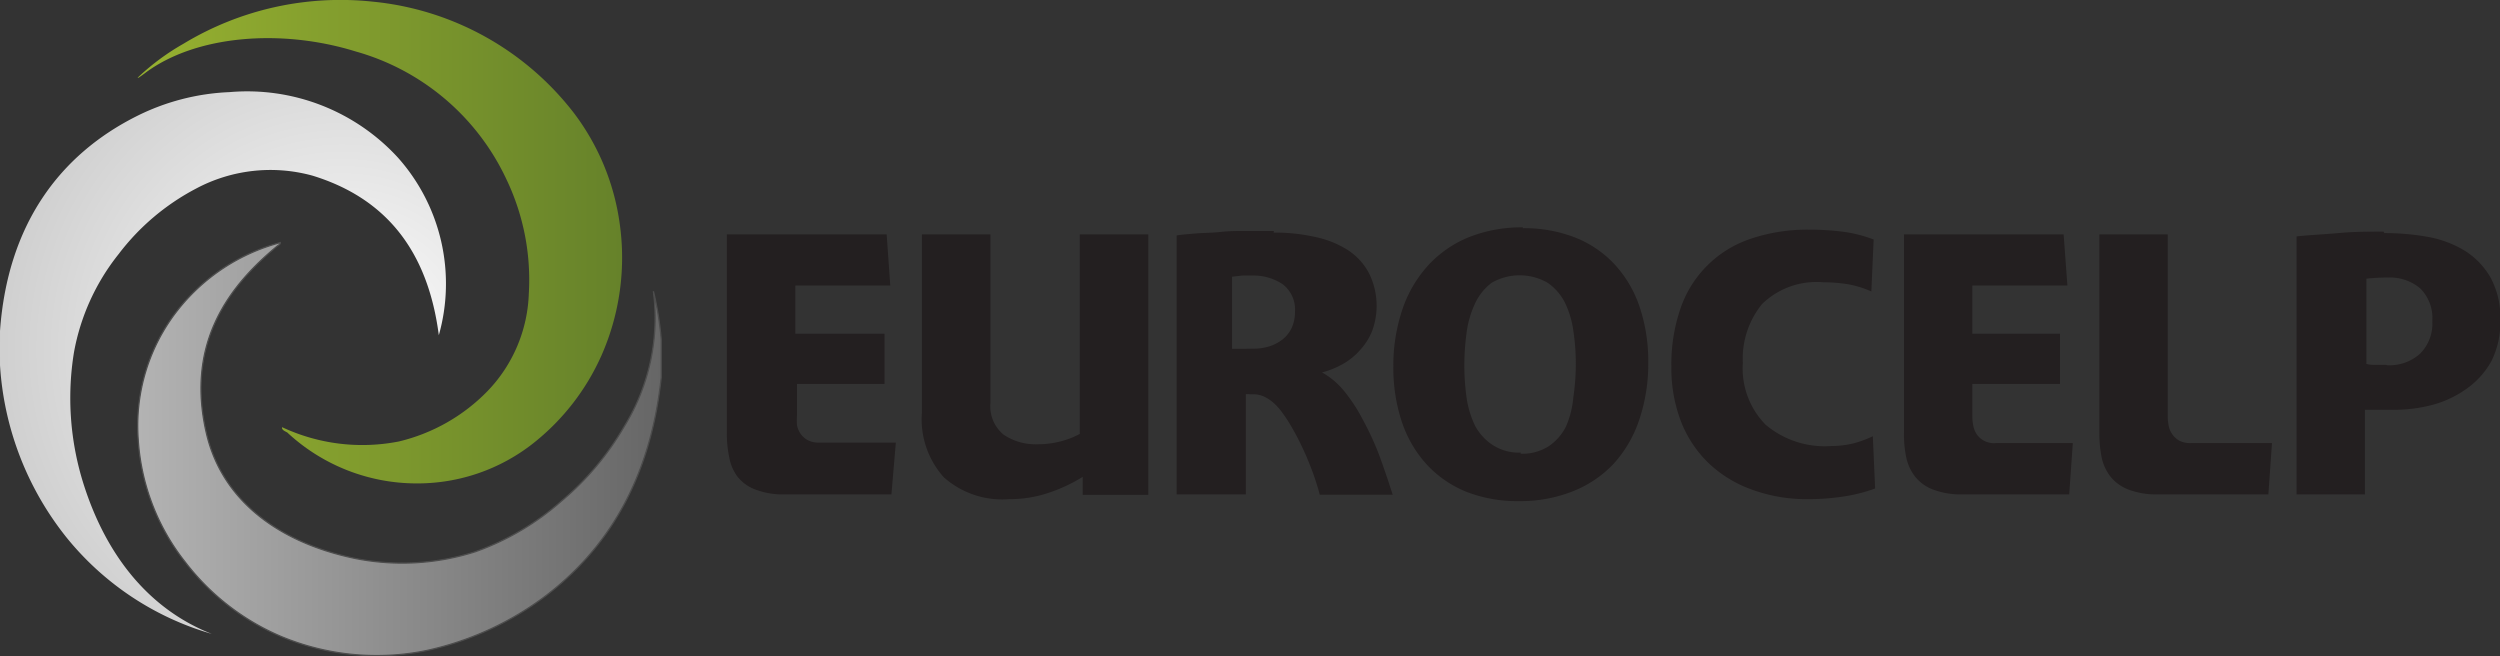 <svg xmlns="http://www.w3.org/2000/svg" xmlns:xlink="http://www.w3.org/1999/xlink" viewBox="0 0 152.51 40.04"><rect x="0" y="0" width="152.51" height="40.04" fill="#333333" stroke="none"/><defs><style>.cls-1{fill:#231f20;}.cls-2{stroke:#4d4d4d;stroke-width:0.08px;fill:url(#linear-gradient);}.cls-2,.cls-3,.cls-4{fill-rule:evenodd;}.cls-3{fill:url(#radial-gradient);}.cls-4{fill:url(#New_Gradient_Swatch_1);}</style><linearGradient id="linear-gradient" x1="8.44" y1="27.4" x2="40.34" y2="27.4" gradientUnits="userSpaceOnUse"><stop offset="0" stop-color="#b3b3b3"/><stop offset="1" stop-color="#666"/></linearGradient><radialGradient id="radial-gradient" cx="20.87" cy="21.32" r="33.35" gradientUnits="userSpaceOnUse"><stop offset="0" stop-color="#fff"/><stop offset="1" stop-color="#b3b3b3"/></radialGradient><linearGradient id="New_Gradient_Swatch_1" x1="8.4" y1="14.74" x2="37.92" y2="14.74" gradientUnits="userSpaceOnUse"><stop offset="0" stop-color="#97b130"/><stop offset="1" stop-color="#66822a"/></linearGradient></defs><g id="Calque_2" data-name="Calque 2"><g id="Calque_10" data-name="Calque 10"><path class="cls-1" d="M47.91,30a4.72,4.72,0,0,1-1.73-.27,2.58,2.58,0,0,1-1-.75,2.75,2.75,0,0,1-.53-1.13,7.13,7.13,0,0,1-.14-1.45v-12H54l.21,2.88H48.4v3.18h5.34V23.3H48.4v2.07a4.23,4.23,0,0,0,.05.63,1.76,1.76,0,0,0,.25.58,1.28,1.28,0,0,0,.48.41,1.57,1.57,0,0,0,.77.16h4.57L54.31,30Z"/><path class="cls-1" d="M53.86,14.54l.19,2.64H48.28v3.43h5.34v2.57H48.28v2.19a3.42,3.42,0,0,0,.06.65,1.59,1.59,0,0,0,.26.63,1.52,1.52,0,0,0,.52.45,1.7,1.7,0,0,0,.83.18h4.44l-.19,2.63H47.91a4.67,4.67,0,0,1-1.68-.26,2.42,2.42,0,0,1-1-.71,2.57,2.57,0,0,1-.51-1.08,7,7,0,0,1-.14-1.43V14.54h9.28m.23-.24H44.34V26.43a6.8,6.8,0,0,0,.15,1.48A2.73,2.73,0,0,0,45,29.09a2.5,2.5,0,0,0,1.1.78,4.67,4.67,0,0,0,1.77.29h6.51L54.65,27H50a1.47,1.47,0,0,1-.71-.14,1.36,1.36,0,0,1-.44-.38,1.48,1.48,0,0,1-.23-.53,4.07,4.07,0,0,1,0-.61V23.42h5.34V20.36H48.52V17.42h5.79l-.22-3.12Z"/><path class="cls-1" d="M61.54,30.33A5.34,5.34,0,0,1,57.66,29a5.27,5.27,0,0,1-1.3-3.87V14.42H60.3V24.59a2.35,2.35,0,0,0,.85,2,3.71,3.71,0,0,0,2.19.6,5.5,5.5,0,0,0,1.33-.16,5.2,5.2,0,0,0,1.26-.48l.07,0V14.42h3.93V30H66.18V28.94h-.24a9,9,0,0,1-2.12,1A7.21,7.21,0,0,1,61.54,30.33Z"/><path class="cls-1" d="M69.81,14.54V29.91H66.3v-.85l0-.25h-.31l-.06,0a9.18,9.18,0,0,1-2.1,1,7.24,7.24,0,0,1-2.24.35A5.2,5.2,0,0,1,57.75,29a5.12,5.12,0,0,1-1.27-3.78V14.54h3.69V24.59a2.45,2.45,0,0,0,.91,2.12,3.78,3.78,0,0,0,2.26.63,5.74,5.74,0,0,0,1.36-.16A5.45,5.45,0,0,0,66,26.69l.13-.07V14.54h3.69m.24-.24H65.87V26.47a5,5,0,0,1-1.23.47,5.32,5.32,0,0,1-1.3.16,3.49,3.49,0,0,1-2.11-.58,2.23,2.23,0,0,1-.81-1.93V14.3H56.24V25.17a5.29,5.29,0,0,0,1.34,3.95,5.37,5.37,0,0,0,4,1.33,7.35,7.35,0,0,0,2.31-.36,9.69,9.69,0,0,0,2.16-1h0v1.1h4V14.3Z"/><path class="cls-1" d="M80.57,30c-.07-.26-.16-.57-.28-.91A12,12,0,0,0,79.85,28c-.16-.39-.34-.77-.53-1.15s-.37-.72-.55-1-.29-.45-.45-.67a3.8,3.8,0,0,0-.52-.6,2.26,2.26,0,0,0-.62-.44,1.8,1.8,0,0,0-.76-.17h-.23l-.25,0-.09,0V30H71.91V14.59c.31,0,.67-.08,1.08-.11s1-.07,1.48-.09,1.06,0,1.62-.06l1.63,0a12.12,12.12,0,0,1,2.48.25,6.27,6.27,0,0,1,2,.78,4,4,0,0,1,1.26,1.35,4.12,4.12,0,0,1,.45,2,3.87,3.87,0,0,1-.25,1.43,3.54,3.54,0,0,1-.69,1.13,4.38,4.38,0,0,1-1,.82,5.93,5.93,0,0,1-1.25.5l-.09,0v.17l.06.08a4.67,4.67,0,0,1,1.32,1.1A11.12,11.12,0,0,1,83,25.61,16.83,16.83,0,0,1,84,27.74c.28.74.54,1.5.79,2.29ZM76.39,16.65l-.62,0-.63.07H75v4.63h.11c.21,0,.43,0,.65,0h.64a3.45,3.45,0,0,0,1-.15,2.81,2.81,0,0,0,.86-.45,2.19,2.19,0,0,0,.59-.75,2.43,2.43,0,0,0,.21-1,2.06,2.06,0,0,0-.8-1.81A3.26,3.26,0,0,0,76.39,16.65Z"/><path class="cls-1" d="M77.72,14.43a11.11,11.11,0,0,1,2.45.25,5.79,5.79,0,0,1,1.91.77,3.54,3.54,0,0,1,1.22,1.3,4,4,0,0,1,.44,1.93,3.77,3.77,0,0,1-.24,1.38,3.53,3.53,0,0,1-.67,1.1,4.11,4.11,0,0,1-1,.79,5.19,5.19,0,0,1-1.22.49l-.18.1v.33l.13.06A4.57,4.57,0,0,1,81.82,24a10.17,10.17,0,0,1,1.1,1.66,17.33,17.33,0,0,1,.94,2.11c.25.68.5,1.4.74,2.13H80.67c-.07-.24-.16-.52-.26-.83s-.28-.78-.45-1.17-.35-.79-.53-1.16-.38-.73-.56-1-.28-.45-.45-.68a4,4,0,0,0-.53-.62,2.7,2.7,0,0,0-.66-.46,1.85,1.85,0,0,0-.81-.18h-.23a1.24,1.24,0,0,0-.27,0l-.19,0v6.06H72V14.69l1-.09q.69-.06,1.47-.09l1.63-.06,1.62,0m-1.92,7.1h.64a3.78,3.78,0,0,0,1.06-.16,2.58,2.58,0,0,0,.9-.47,2.15,2.15,0,0,0,.61-.78A2.59,2.59,0,0,0,79.24,19a2.17,2.17,0,0,0-.86-1.91,3.39,3.39,0,0,0-2-.57l-.63,0-.64.07-.2,0v4.84h.22c.22,0,.43,0,.66,0m1.92-7.34-1.63,0c-.56,0-1.1,0-1.63.06s-1,.05-1.48.09-.86.07-1.19.12V30.16H76V24.05a.83.83,0,0,1,.22,0h.23a1.63,1.63,0,0,1,.7.16,2.49,2.49,0,0,1,.6.42,3.54,3.54,0,0,1,.5.58c.16.22.31.44.44.66s.37.64.55,1,.37.76.53,1.15.31.77.44,1.16.23.71.3,1h4.45q-.41-1.29-.84-2.46a18,18,0,0,0-1-2.15A9.91,9.91,0,0,0,82,23.86a4.64,4.64,0,0,0-1.35-1.14v0a5.29,5.29,0,0,0,1.28-.52A4,4,0,0,0,83,21.32a3.7,3.7,0,0,0,.72-1.17,4.45,4.45,0,0,0-.22-3.51,3.79,3.79,0,0,0-1.3-1.4,6,6,0,0,0-2-.79,11,11,0,0,0-2.5-.26ZM75.8,21.28c-.22,0-.43,0-.64,0v-4.4l.62-.07.61,0a3.19,3.19,0,0,1,1.86.53A1.94,1.94,0,0,1,79,19a2.38,2.38,0,0,1-.2,1,2,2,0,0,1-.55.7,2.57,2.57,0,0,1-.82.43,3.29,3.29,0,0,1-1,.14Z"/><path class="cls-1" d="M92.66,30.42a8.33,8.33,0,0,1-3.17-.57,6.34,6.34,0,0,1-2.34-1.6,6.92,6.92,0,0,1-1.48-2.52,10.19,10.19,0,0,1-.52-3.37,10.41,10.41,0,0,1,.54-3.45,7.44,7.44,0,0,1,1.55-2.62,6.58,6.58,0,0,1,2.43-1.66,9.17,9.17,0,0,1,6.39,0,6.6,6.6,0,0,1,2.37,1.61,7.05,7.05,0,0,1,1.49,2.54,10.19,10.19,0,0,1,.52,3.37,10.36,10.36,0,0,1-.54,3.45,7.3,7.3,0,0,1-1.54,2.6,6.73,6.73,0,0,1-2.46,1.66A8.58,8.58,0,0,1,92.66,30.42Zm.14-13.75a3.08,3.08,0,0,0-1.79.48,3.45,3.45,0,0,0-1.09,1.27,6,6,0,0,0-.53,1.79,13.87,13.87,0,0,0-.15,2.06,13.31,13.31,0,0,0,.15,2,5.76,5.76,0,0,0,.53,1.76A3.21,3.21,0,0,0,91,27.31a3,3,0,0,0,1.76.47,3.11,3.11,0,0,0,1.78-.48A3.22,3.22,0,0,0,95.64,26a6,6,0,0,0,.54-1.79,13.77,13.77,0,0,0,.15-2.06,13.34,13.34,0,0,0-.15-2,5.83,5.83,0,0,0-.54-1.77,3.21,3.21,0,0,0-1.08-1.25A3.09,3.09,0,0,0,92.8,16.67Z"/><path class="cls-1" d="M92.91,14.16a8.32,8.32,0,0,1,3.11.56,6.28,6.28,0,0,1,2.32,1.57,7.07,7.07,0,0,1,1.47,2.5,10.17,10.17,0,0,1,.51,3.33,10.43,10.43,0,0,1-.53,3.41,7.41,7.41,0,0,1-1.52,2.56,6.77,6.77,0,0,1-2.41,1.63,8.56,8.56,0,0,1-3.2.58,8.26,8.26,0,0,1-3.12-.56,6.36,6.36,0,0,1-2.31-1.57,7.06,7.06,0,0,1-1.45-2.48,10.17,10.17,0,0,1-.51-3.33A10.43,10.43,0,0,1,85.8,19a7.6,7.6,0,0,1,1.52-2.58,6.73,6.73,0,0,1,2.4-1.63,8.28,8.28,0,0,1,3.19-.58m-.14,13.75a3.18,3.18,0,0,0,1.85-.51,3.42,3.42,0,0,0,1.13-1.31,5.94,5.94,0,0,0,.55-1.83,14.14,14.14,0,0,0,.15-2.08,13.7,13.7,0,0,0-.15-2,5.81,5.81,0,0,0-.55-1.81A3.42,3.42,0,0,0,94.63,17a3.27,3.27,0,0,0-1.84-.49,3.21,3.21,0,0,0-1.85.5,3.52,3.52,0,0,0-1.12,1.32,5.88,5.88,0,0,0-.55,1.82,14.14,14.14,0,0,0-.15,2.08,13.58,13.58,0,0,0,.15,2.06,5.69,5.69,0,0,0,.55,1.79,3.35,3.35,0,0,0,1.12,1.29,3.18,3.18,0,0,0,1.83.5m.14-14a8.71,8.71,0,0,0-3.28.59,6.9,6.9,0,0,0-2.48,1.7,7.58,7.58,0,0,0-1.58,2.66A10.65,10.65,0,0,0,85,22.36a10.43,10.43,0,0,0,.53,3.41,7.28,7.28,0,0,0,1.51,2.57A6.73,6.73,0,0,0,89.45,30a8.51,8.51,0,0,0,3.21.57,8.65,8.65,0,0,0,3.29-.6,6.9,6.9,0,0,0,2.49-1.68A7.54,7.54,0,0,0,100,25.61a10.65,10.65,0,0,0,.55-3.49,10.39,10.39,0,0,0-.53-3.41,7.2,7.2,0,0,0-1.52-2.58,6.58,6.58,0,0,0-2.41-1.64,8.56,8.56,0,0,0-3.2-.57Zm-.14,13.74a2.93,2.93,0,0,1-1.69-.45A3.22,3.22,0,0,1,90,26a5.78,5.78,0,0,1-.53-1.72,14.45,14.45,0,0,1-.14-2,15.08,15.08,0,0,1,.14-2A6,6,0,0,1,90,18.48a3.32,3.32,0,0,1,1-1.23,3.42,3.42,0,0,1,3.41,0,3.22,3.22,0,0,1,1.05,1.2,5.65,5.65,0,0,1,.52,1.73,13.2,13.2,0,0,1,.15,2,13.64,13.64,0,0,1-.15,2.05A5.69,5.69,0,0,1,95.54,26a3.15,3.15,0,0,1-1.06,1.22,3,3,0,0,1-1.71.46Z"/><path class="cls-1" d="M110.3,30.33a9.68,9.68,0,0,1-3.41-.57,7.34,7.34,0,0,1-2.6-1.59,7.07,7.07,0,0,1-1.66-2.49,9.14,9.14,0,0,1-.58-3.32,10.38,10.38,0,0,1,.54-3.48,6.69,6.69,0,0,1,4.21-4.2,10.84,10.84,0,0,1,3.57-.55,16.11,16.11,0,0,1,2,.12,7.91,7.91,0,0,1,1.8.45L114,17.6a6,6,0,0,0-1.3-.38,9.76,9.76,0,0,0-1.53-.12,4.9,4.9,0,0,0-3.81,1.36,5.39,5.39,0,0,0-1.21,3.68A5.09,5.09,0,0,0,107.58,26a5.75,5.75,0,0,0,4.09,1.33,5.52,5.52,0,0,0,1.34-.16,6.09,6.09,0,0,0,1.09-.37l.12,2.91a9.08,9.08,0,0,1-1.88.47A13.9,13.9,0,0,1,110.3,30.33Z"/><path class="cls-1" d="M110.37,14.25a16,16,0,0,1,1.95.12,7.58,7.58,0,0,1,1.69.41l-.11,2.64a7.28,7.28,0,0,0-1.17-.32,10,10,0,0,0-1.55-.12,5,5,0,0,0-3.9,1.4A5.5,5.5,0,0,0,106,22.14a5.18,5.18,0,0,0,1.46,3.95,5.87,5.87,0,0,0,4.17,1.37,5.69,5.69,0,0,0,1.36-.17,6.32,6.32,0,0,0,1-.31l.11,2.65a9,9,0,0,1-1.77.43,13.77,13.77,0,0,1-2,.15,9.72,9.72,0,0,1-3.37-.56,7.36,7.36,0,0,1-2.56-1.57,7,7,0,0,1-1.62-2.45,8.66,8.66,0,0,1-.58-3.27,10.18,10.18,0,0,1,.54-3.44,6.65,6.65,0,0,1,1.57-2.54,6.8,6.8,0,0,1,2.56-1.58,10.3,10.3,0,0,1,3.53-.55m0-.24a10.78,10.78,0,0,0-3.61.56,6.78,6.78,0,0,0-4.28,4.27,10.4,10.4,0,0,0-.55,3.52,9.11,9.11,0,0,0,.59,3.36,7.12,7.12,0,0,0,1.69,2.54,7.47,7.47,0,0,0,2.64,1.61,9.68,9.68,0,0,0,3.45.58,14.17,14.17,0,0,0,2.06-.15,9.83,9.83,0,0,0,2-.5l-.14-3.19a6.45,6.45,0,0,1-1.23.45,5.85,5.85,0,0,1-1.31.15,5.6,5.6,0,0,1-4-1.3,4.9,4.9,0,0,1-1.39-3.77,5.27,5.27,0,0,1,1.18-3.6,4.76,4.76,0,0,1,3.72-1.32,9.51,9.51,0,0,1,1.51.12,6.06,6.06,0,0,1,1.43.44l.14-3.17a8.36,8.36,0,0,0-1.91-.48,16.44,16.44,0,0,0-2-.12Z"/><path class="cls-1" d="M119.74,30a4.72,4.72,0,0,1-1.73-.27A2.51,2.51,0,0,1,117,29a2.63,2.63,0,0,1-.53-1.13,7.13,7.13,0,0,1-.14-1.45v-12h9.51L126,17.3h-5.79v3.18h5.35V23.3h-5.35v2.07a3.21,3.21,0,0,0,.06.63,1.42,1.42,0,0,0,.25.58A1.33,1.33,0,0,0,121,27a1.61,1.61,0,0,0,.78.16h4.56l-.2,2.88Z"/><path class="cls-1" d="M125.69,14.54l.19,2.64H120.1v3.43h5.35v2.57H120.1v2.19a3.34,3.34,0,0,0,.06.65,1.61,1.61,0,0,0,.27.63,1.43,1.43,0,0,0,.52.45,1.65,1.65,0,0,0,.83.18h4.43L126,29.91h-6.28a4.72,4.72,0,0,1-1.69-.26,2.42,2.42,0,0,1-1-.71,2.68,2.68,0,0,1-.5-1.08,7,7,0,0,1-.14-1.43V14.54h9.28m.22-.24h-9.74V26.43a6.83,6.83,0,0,0,.14,1.48,2.85,2.85,0,0,0,.55,1.18,2.56,2.56,0,0,0,1.1.78,4.77,4.77,0,0,0,1.78.29h6.51l.22-3.13h-4.69a1.28,1.28,0,0,1-1.16-.52,1.46,1.46,0,0,1-.22-.53,3.08,3.08,0,0,1-.06-.61V23.42h5.35V20.36h-5.35V17.42h5.8l-.23-3.12Z"/><path class="cls-1" d="M131.63,30a4.72,4.72,0,0,1-1.73-.27,2.51,2.51,0,0,1-1.05-.75,2.63,2.63,0,0,1-.53-1.13,7.13,7.13,0,0,1-.14-1.45v-12h3.93v11a3.21,3.21,0,0,0,.06.63,1.42,1.42,0,0,0,.25.58,1.28,1.28,0,0,0,.48.41,1.55,1.55,0,0,0,.77.16h4.79L138.25,30Z"/><path class="cls-1" d="M132,14.54V25.37a3.34,3.34,0,0,0,.06.65,1.77,1.77,0,0,0,.27.63,1.52,1.52,0,0,0,.52.45,1.67,1.67,0,0,0,.83.18h4.66l-.19,2.63h-6.51a4.72,4.72,0,0,1-1.69-.26,2.49,2.49,0,0,1-1-.71,2.68,2.68,0,0,1-.5-1.08,7,7,0,0,1-.14-1.43V14.54H132m.24-.24h-4.17V26.43a7.52,7.52,0,0,0,.14,1.48,2.85,2.85,0,0,0,.55,1.18,2.56,2.56,0,0,0,1.1.78,4.77,4.77,0,0,0,1.78.29h6.74l.22-3.13h-4.92a1.49,1.49,0,0,1-.72-.14,1.33,1.33,0,0,1-.66-.91,3.08,3.08,0,0,1-.06-.61V14.3Z"/><path class="cls-1" d="M140.26,30V14.59c.84-.08,1.69-.15,2.53-.2s1.77-.08,2.65-.08a14.62,14.62,0,0,1,2.57.22,6.41,6.41,0,0,1,2.22.82,4.51,4.51,0,0,1,1.57,1.59,5.12,5.12,0,0,1,.59,2.59,5,5,0,0,1-.52,2.38,4.67,4.67,0,0,1-1.39,1.66,6,6,0,0,1-2,1,9,9,0,0,1-2.41.32h-1.87V30Zm5.38-13.2a12.55,12.55,0,0,0-1.34.07h-.11v5.45h.11c.21,0,.43.05.65.06h.64a3,3,0,0,0,2.07-.73,2.71,2.71,0,0,0,.79-2.09,2.65,2.65,0,0,0-.79-2.11A3,3,0,0,0,145.64,16.83Z"/><path class="cls-1" d="M145.44,14.43a14.39,14.39,0,0,1,2.55.22,6.18,6.18,0,0,1,2.18.8A4.37,4.37,0,0,1,151.69,17a4.82,4.82,0,0,1,.58,2.52,5.1,5.1,0,0,1-.5,2.33,4.72,4.72,0,0,1-1.36,1.61,6,6,0,0,1-2,1,8.82,8.82,0,0,1-2.38.32h-2v5.18h-3.69V14.7c.79-.08,1.61-.14,2.42-.19s1.76-.08,2.64-.08m.15,8.13a3,3,0,0,0,2.15-.76,2.8,2.8,0,0,0,.84-2.18,2.78,2.78,0,0,0-.84-2.2,3.12,3.12,0,0,0-2.1-.71,12.73,12.73,0,0,0-1.35.07l-.22,0v5.66l.21,0q.33,0,.66.06h.65m-.15-8.37c-.89,0-1.77,0-2.65.08s-1.77.12-2.65.21V30.16h4.17V25h1.75a9.22,9.22,0,0,0,2.44-.32,6.47,6.47,0,0,0,2.06-1A5,5,0,0,0,152,22a5.26,5.26,0,0,0,.53-2.44,5.12,5.12,0,0,0-.61-2.65,4.66,4.66,0,0,0-1.6-1.64,6.62,6.62,0,0,0-2.27-.83,14.84,14.84,0,0,0-2.59-.22Zm.15,8.13H145c-.21,0-.43,0-.64-.06V17a12.5,12.5,0,0,1,1.33-.07,2.88,2.88,0,0,1,1.94.65,2.55,2.55,0,0,1,.75,2,2.59,2.59,0,0,1-.75,2,2.78,2.78,0,0,1-2,.7Z"/><path class="cls-2" d="M40.34,20.74V23c-.65,6.18-3.25,10.52-7.21,13.47A18.63,18.63,0,0,1,26,39.69a15.17,15.17,0,0,1-8.87-.87,14.5,14.5,0,0,1-5.83-4.53,13.4,13.4,0,0,1-2.87-7.48,11.41,11.41,0,0,1,2.4-7.88A11.84,11.84,0,0,1,17.1,14.8c0,.11-.11.15-.16.19-2.89,2.38-5.61,5.84-4.37,11.35.95,4.27,4.56,6.78,9.06,7.72a14.67,14.67,0,0,0,7.36-.4,16.07,16.07,0,0,0,5.28-3.11A17.19,17.19,0,0,0,38.09,26a12.58,12.58,0,0,0,1.77-8.23A19.07,19.07,0,0,1,40.34,20.74Z"/><path class="cls-3" d="M0,20.19H0C.46,13.74,3.6,9.46,8.35,7.08A13.88,13.88,0,0,1,14,5.62a12.48,12.48,0,0,1,10.28,4,11.56,11.56,0,0,1,2.49,10.83c-.68-5.23-3.29-8.37-7.69-9.73a9.65,9.65,0,0,0-7.13.79,14.2,14.2,0,0,0-4.72,4,13.42,13.42,0,0,0-2.72,6A17.42,17.42,0,0,0,5,29.21c1.3,4.35,3.87,7.87,7.92,9.46a17.72,17.72,0,0,1-8.82-5.83A18.65,18.65,0,0,1,0,22.28Z"/><path class="cls-4" d="M17.21,26.06a11.54,11.54,0,0,0,7.13.87,11.17,11.17,0,0,0,5.4-3.07,9,9,0,0,0,2.52-5.95,14.19,14.19,0,0,0-1.38-7A14.46,14.46,0,0,0,21.7,3.14c-4.54-1.41-9.79-1-12.88,1.34-.08.06-.6.45-.35.19a14.36,14.36,0,0,1,2.72-2A18.5,18.5,0,0,1,22.73.1,17.66,17.66,0,0,1,35,6.88a14.41,14.41,0,0,1,2.8,6.73,14.77,14.77,0,0,1-1.11,8.08,14.15,14.15,0,0,1-4.17,5.36,11.41,11.41,0,0,1-7,2.44,11.59,11.59,0,0,1-8-3.11C17.37,26.3,17.17,26.22,17.21,26.06Z"/></g></g></svg>